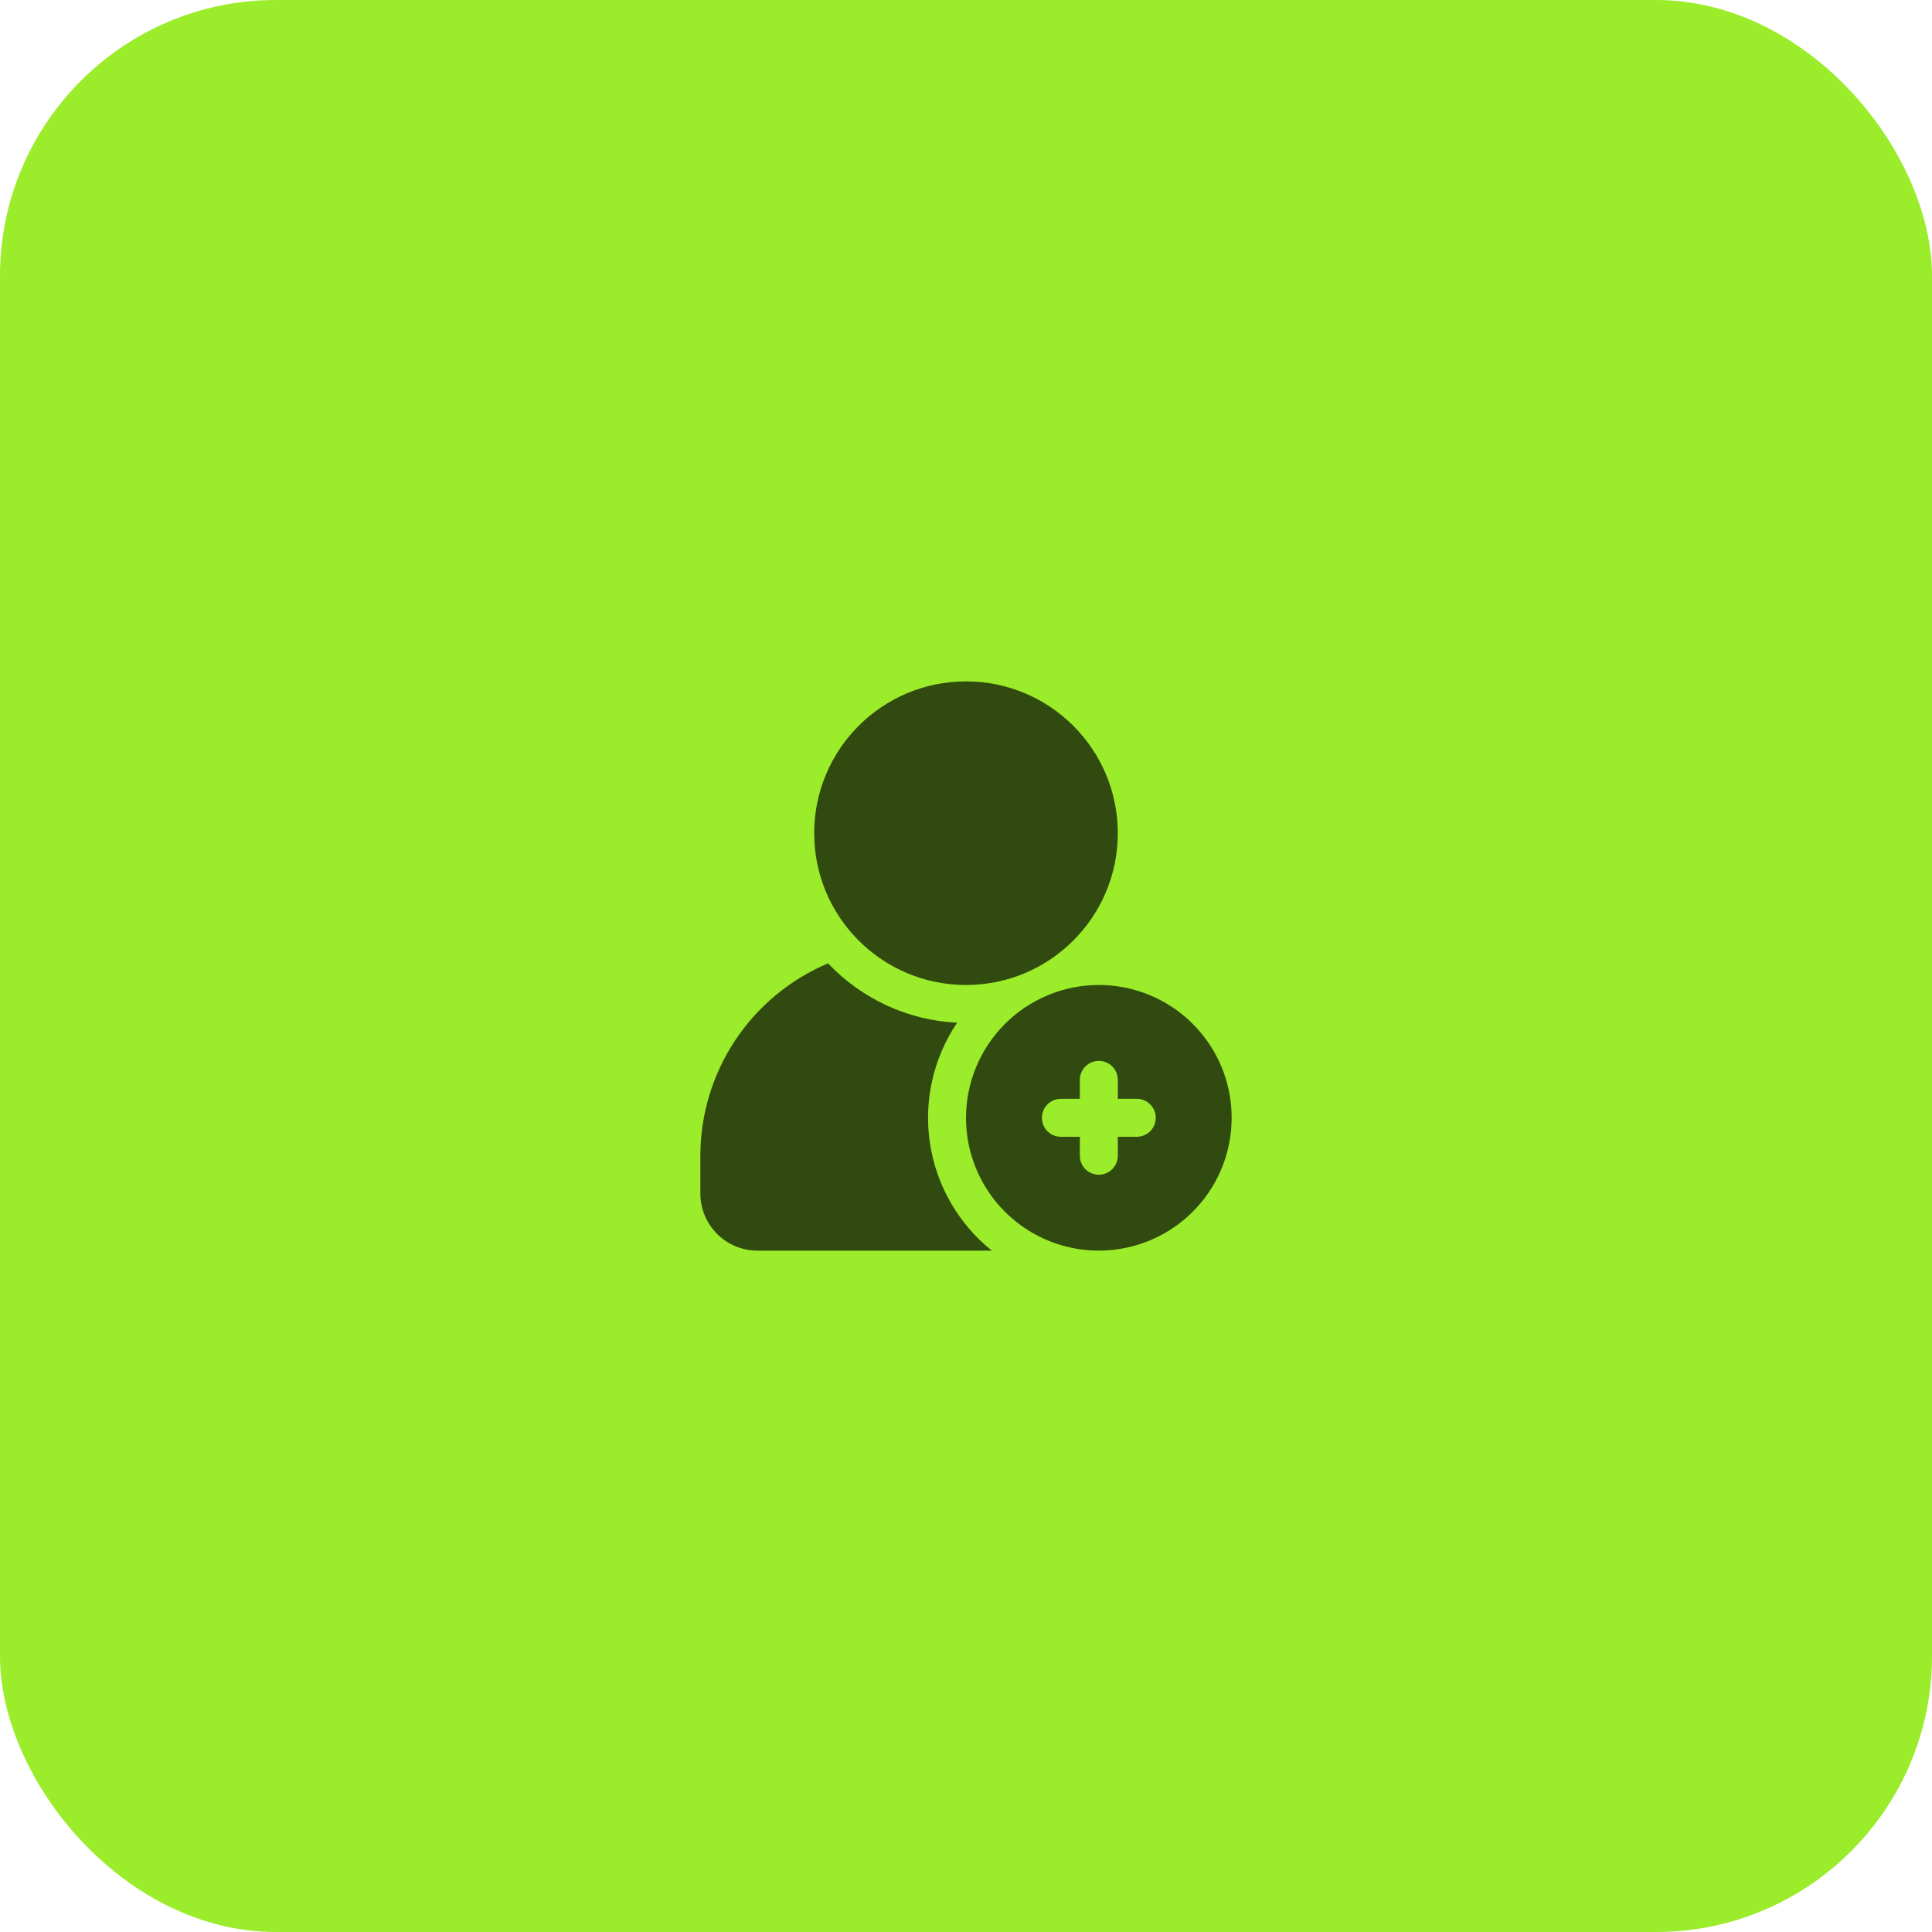 <?xml version="1.0" encoding="UTF-8"?> <svg xmlns="http://www.w3.org/2000/svg" width="70" height="70" viewBox="0 0 70 70" fill="none"><rect width="70" height="70" rx="10" fill="#9BEC2A"></rect><path d="M35 35.688C38.038 35.688 40.5 33.225 40.5 30.188C40.5 27.15 38.038 24.688 35 24.688C31.962 24.688 29.5 27.15 29.5 30.188C29.5 33.225 31.962 35.688 35 35.688Z" fill="#314A0F"></path><path d="M27.438 45.313H35.935C34.728 44.345 33.928 42.959 33.695 41.429C33.462 39.9 33.813 38.339 34.677 37.056C32.9 36.967 31.225 36.197 30.002 34.904C28.631 35.483 27.461 36.452 26.638 37.692C25.815 38.932 25.376 40.387 25.375 41.875V43.25C25.377 43.797 25.595 44.32 25.981 44.707C26.367 45.093 26.891 45.311 27.438 45.313Z" fill="#314A0F"></path><path d="M35 40.5C35 41.452 35.282 42.382 35.811 43.174C36.34 43.965 37.092 44.582 37.971 44.946C38.85 45.31 39.818 45.406 40.751 45.22C41.685 45.034 42.542 44.576 43.215 43.903C43.889 43.23 44.347 42.372 44.532 41.439C44.718 40.505 44.623 39.538 44.259 38.658C43.894 37.779 43.278 37.027 42.486 36.499C41.695 35.97 40.764 35.688 39.812 35.688C38.537 35.689 37.313 36.197 36.411 37.099C35.509 38.001 35.002 39.224 35 40.5ZM40.5 39.125V39.812H41.188C41.37 39.812 41.545 39.885 41.674 40.014C41.803 40.143 41.875 40.318 41.875 40.5C41.875 40.682 41.803 40.857 41.674 40.986C41.545 41.115 41.37 41.188 41.188 41.188H40.5V41.875C40.5 42.057 40.428 42.232 40.299 42.361C40.17 42.49 39.995 42.562 39.812 42.562C39.63 42.562 39.455 42.49 39.326 42.361C39.197 42.232 39.125 42.057 39.125 41.875V41.188H38.438C38.255 41.188 38.08 41.115 37.951 40.986C37.822 40.857 37.75 40.682 37.75 40.5C37.75 40.318 37.822 40.143 37.951 40.014C38.08 39.885 38.255 39.812 38.438 39.812H39.125V39.125C39.125 38.943 39.197 38.768 39.326 38.639C39.455 38.51 39.63 38.438 39.812 38.438C39.995 38.438 40.17 38.51 40.299 38.639C40.428 38.768 40.5 38.943 40.5 39.125Z" fill="#314A0F"></path></svg> 
